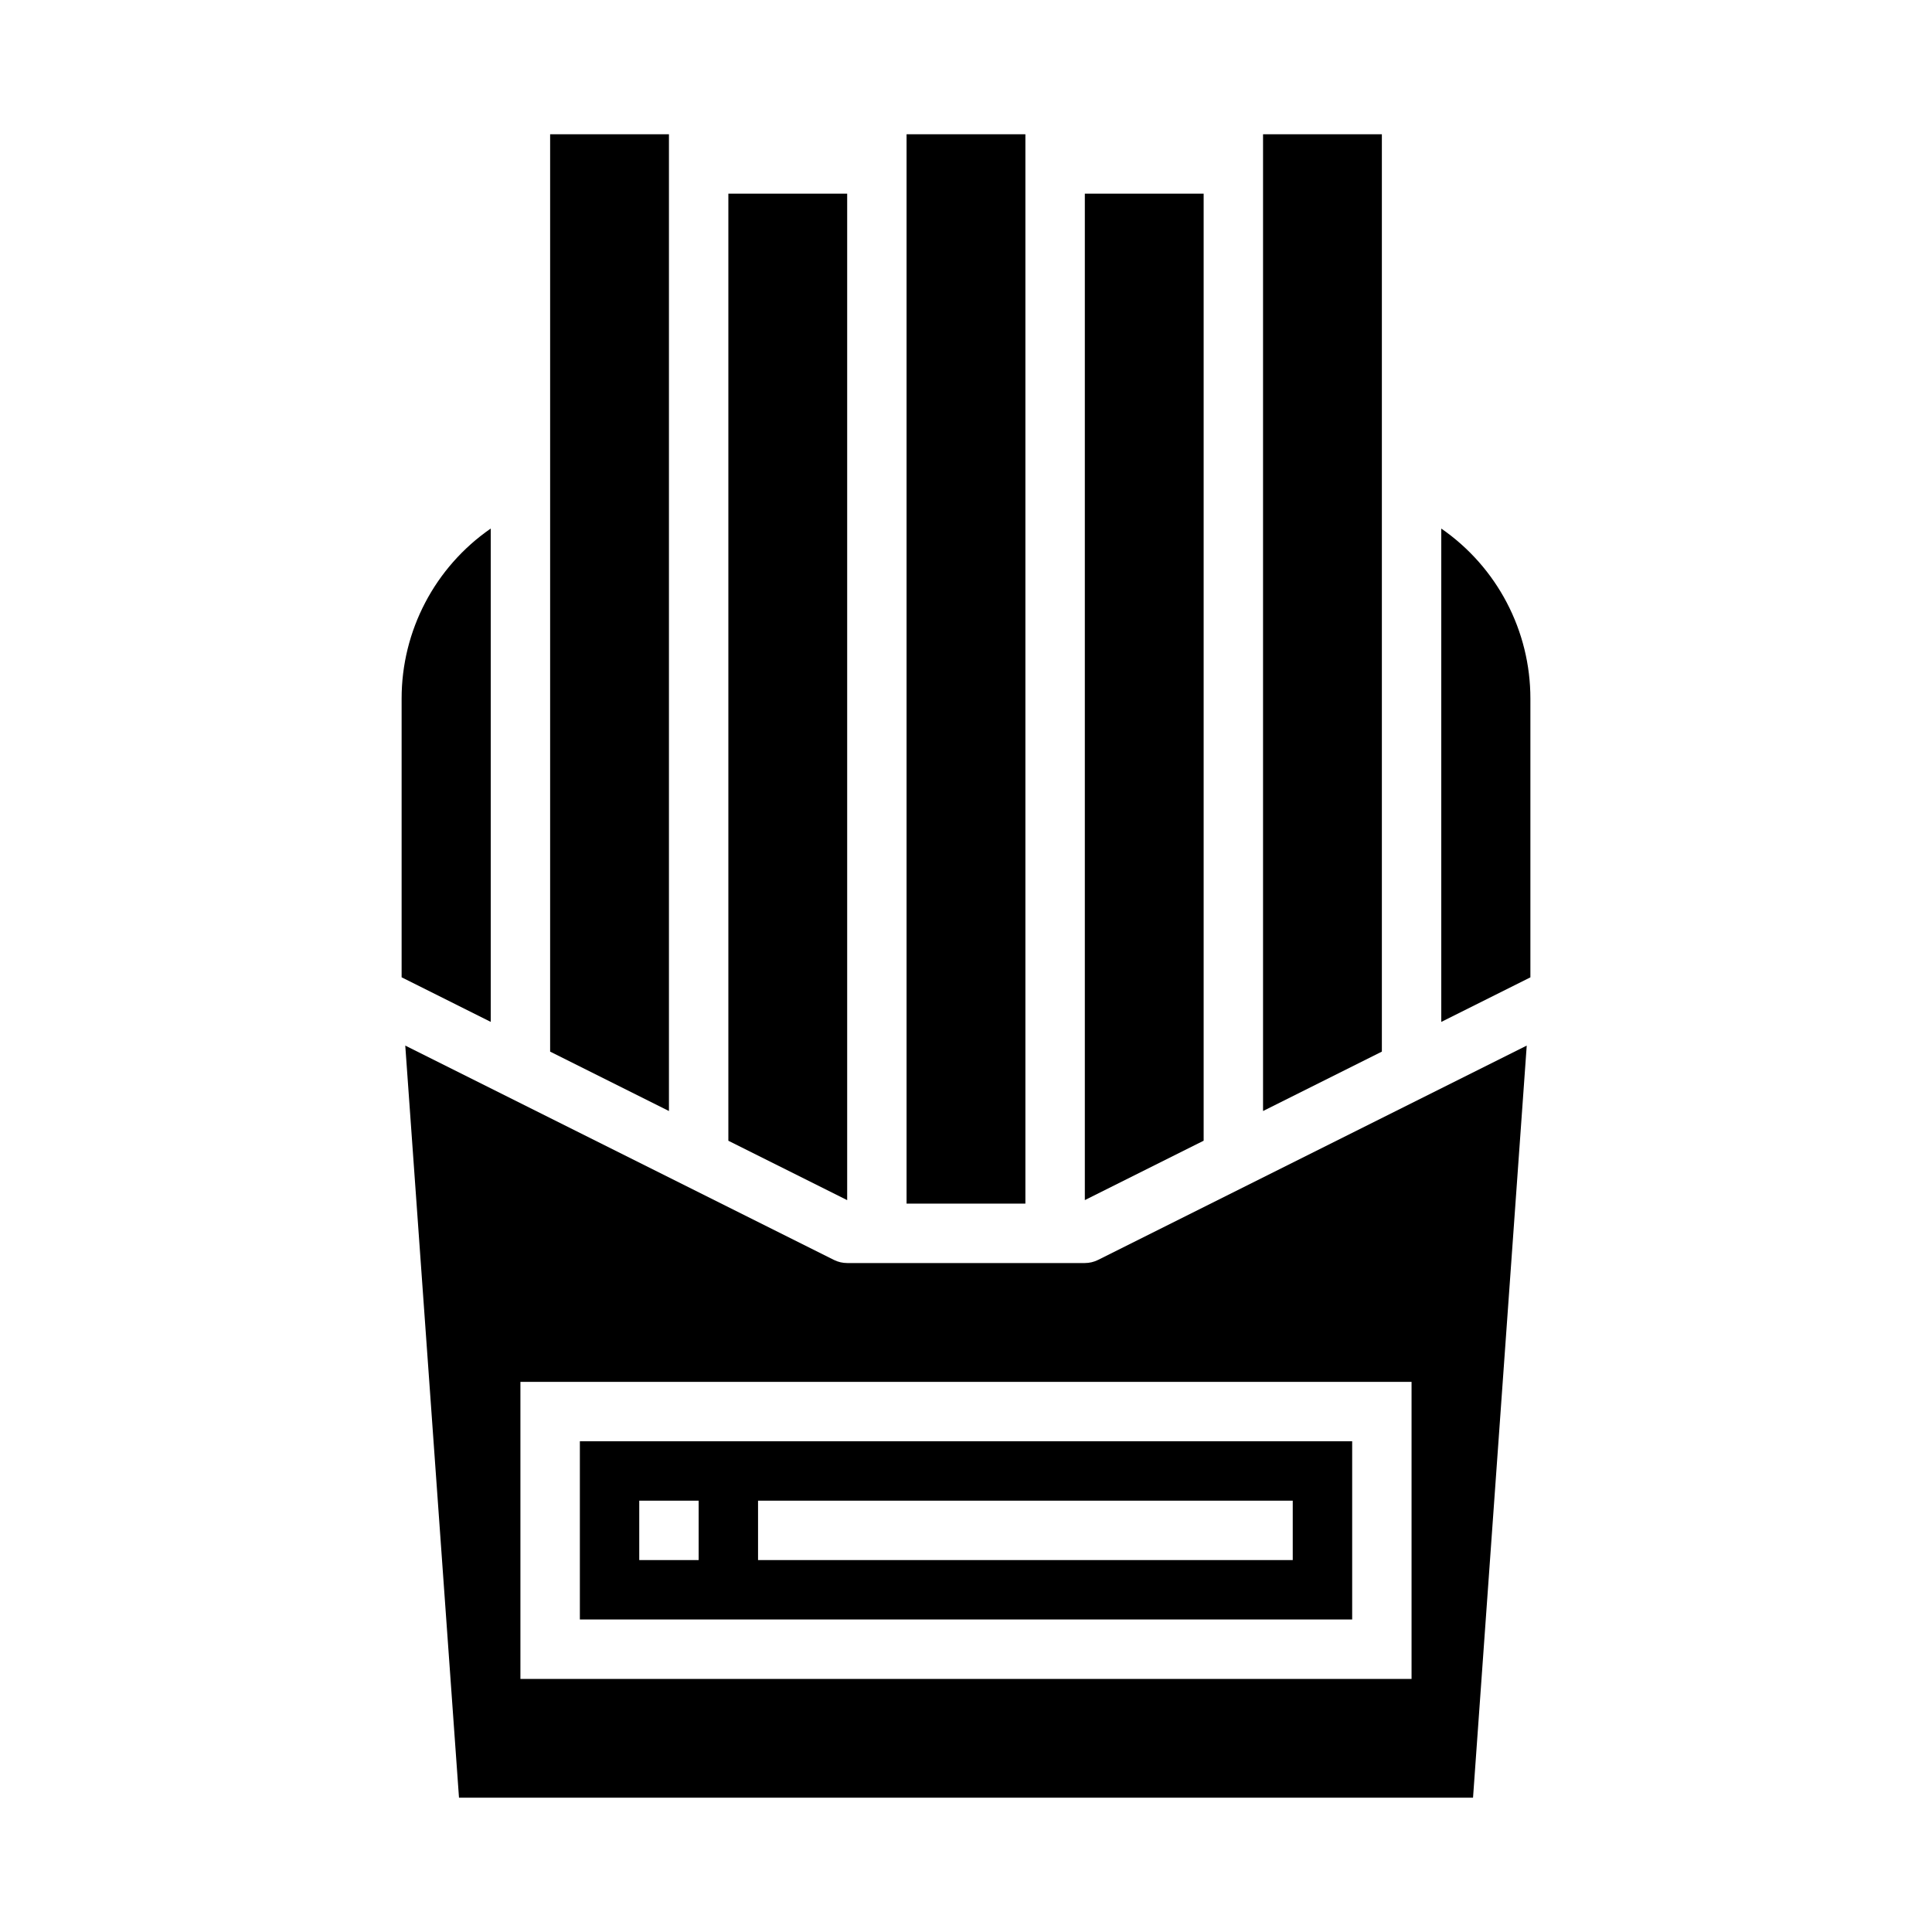 <?xml version="1.0" encoding="UTF-8"?>
<!-- Uploaded to: SVG Repo, www.svgrepo.com, Generator: SVG Repo Mixer Tools -->
<svg fill="#000000" width="800px" height="800px" version="1.1" viewBox="144 144 512 512" xmlns="http://www.w3.org/2000/svg">
 <g>
  <path d="m289.79 422.69 31.488 15.742v-258.85h-31.488z"/>
  <path d="m274.05 284.07c-14.801 10.234-23.629 27.082-23.617 45.074v73.855l23.617 11.809z"/>
  <path d="m384.25 179.58h31.488v283.39h-31.488z"/>
  <path d="m478.72 438.43 31.488-15.742v-243.11h-31.488z"/>
  <path d="m462.98 446.3v-250.98h-31.488v266.72z"/>
  <path d="m368.51 462.05v-266.72h-31.488v250.98z"/>
  <path d="m502.34 525.95h-204.67v47.23l204.67 0.004zm-173.19 31.488h-15.742v-15.742h15.742zm157.44 0h-141.7v-15.742h141.7z"/>
  <path d="m549.57 329.15c0.012-17.992-8.816-34.84-23.617-45.074v130.74l23.617-11.809z"/>
  <path d="m548.6 421.09-113.59 56.797c-1.094 0.547-2.301 0.832-3.519 0.832h-62.977c-1.223 0-2.43-0.285-3.523-0.832l-113.59-56.797 14.238 199.32h268.73zm-30.523 167.84h-236.16v-78.719h236.16z"/>
 </g>
</svg>